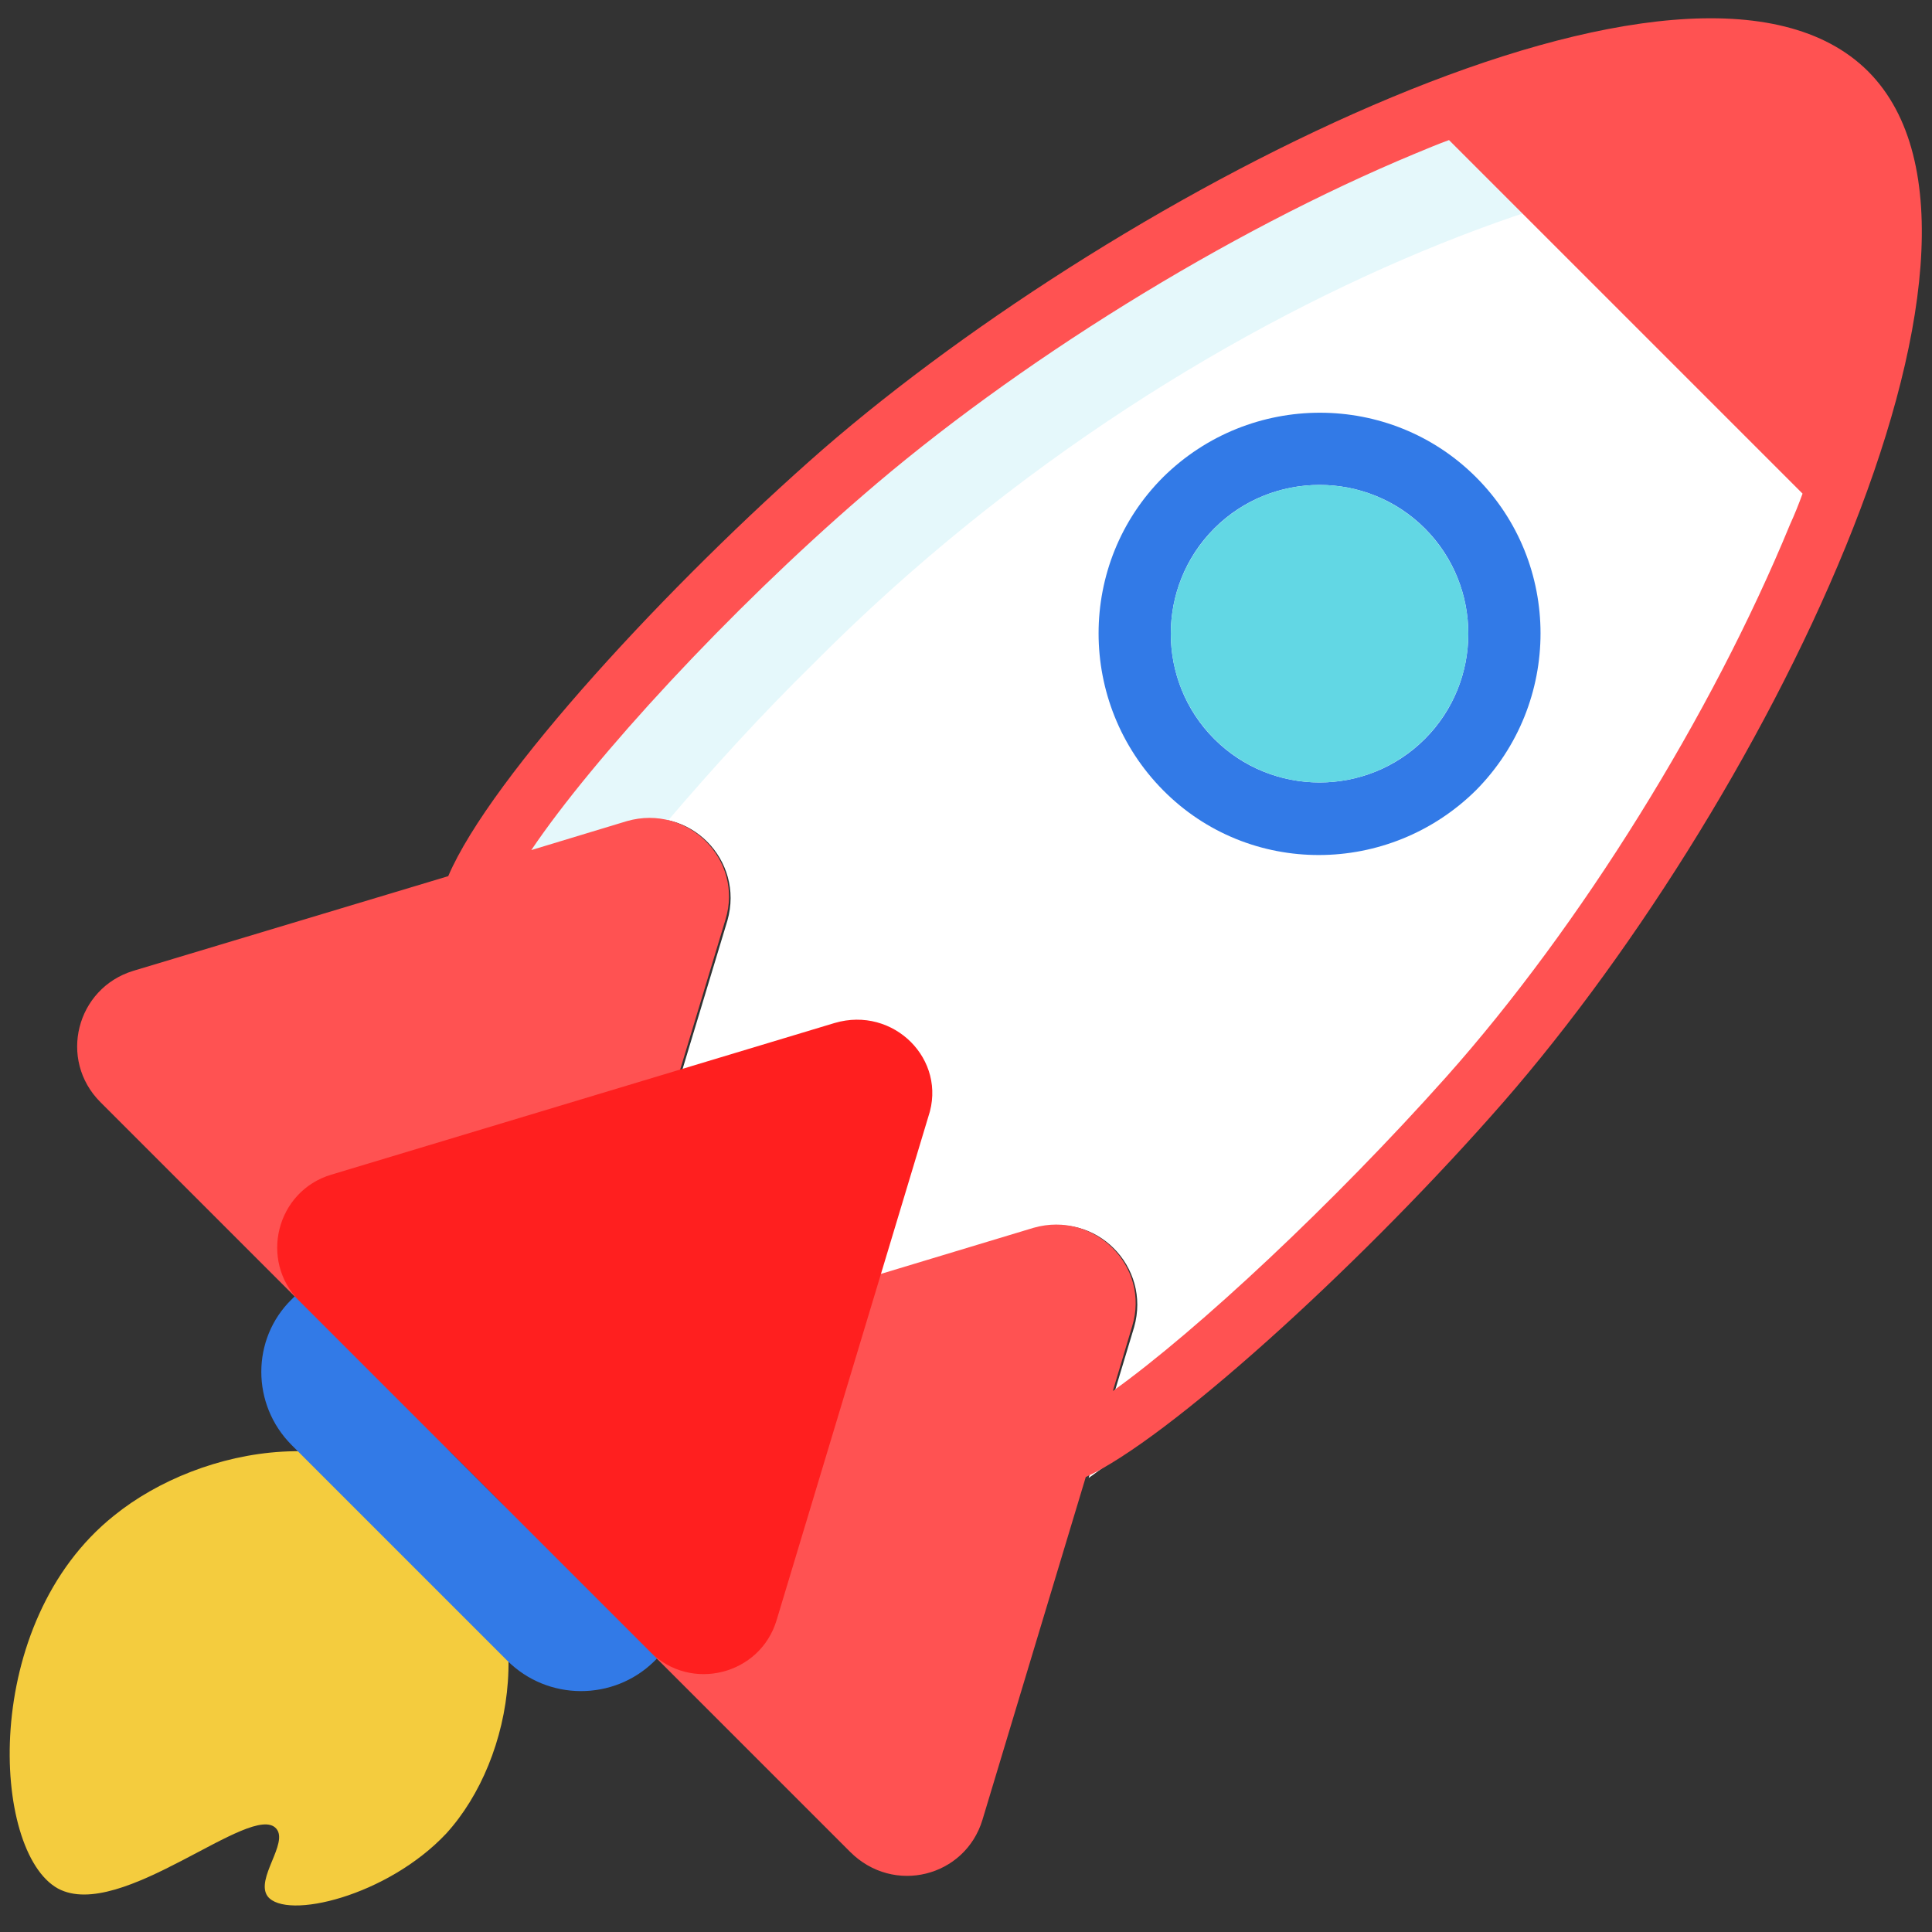<?xml version="1.0" encoding="UTF-8"?>
<svg xmlns="http://www.w3.org/2000/svg" xmlns:xlink="http://www.w3.org/1999/xlink" version="1.1" x="0px" y="0px" viewBox="0 0 200 200" style="enable-background:new 0 0 200 200;" xml:space="preserve">
<rect x="0" y="0" width="200" height="200" fill="#333333" stroke="none"/>
<style>
.rocket-0 {
  fill: #FFFFFF;
}

.rocket-1 {
  fill: #e5f8fb;
}

.rocket-2 {
  fill: #62d7e4;
}

.rocket-3 {
  fill: #327ae7;
}

.rocket-4 {
  fill: #ff1f1f;
}

.rocket-5 {
  fill: #f4cc3e;
}

.rocket-6 {
  fill: #ff5252;
}
</style>
    <g>
        <path class="rocket-0" d="M192.7,8.2c-11.9-11.9-71.6,2.5-117.2,48.2c-11.2,11.2-21,22.8-29,34.3l18.6-5.6c6.2-1.9,12,3.9,10.2,10.2             L61.5,141l45.7-13.8c6.2-1.9,12,3.9,10.2,10.2l-4.7,15.6c10.7-7.7,21.6-17,32.1-27.5C190.2,79.8,205.8,21.4,192.7,8.2z"></path>
        <g>
            <path class="rocket-1" d="M196.8,17.8c-0.6-4.2-2-7.4-4.1-9.5c-11.9-11.9-71.6,2.5-117.2,48.2c-11.2,11.2-21,22.8-29,34.3l18.6-5.6                 c1.4-0.4,2.7-0.4,4-0.2c4.7-5.5,9.7-11,15.1-16.3C125.5,27.1,178.4,11.4,196.8,17.8z"></path>
        </g>
        <path class="rocket-6" d="M101.7,188.4l10.7-35.5c8.5-3.9,27.7-21.3,41.9-37.3c27.9-31.2,57.1-90.1,39.1-108.2             c-18.2-18.2-77.3,12.3-108.2,39.1C69.4,60.3,50.8,80.4,46.4,90.7l-32.6,9.8c-5.9,1.8-7.8,9.2-3.4,13.6l15,15L46,149.7             c0.3,0.3,0.6,0.6,1,0.8l4.5,4.5c0.2,0.3,0.5,0.7,0.8,1l19.3,19.3L88,191.7C92.5,196.2,99.9,194.3,101.7,188.4z M89.3,51.3             C105.1,37.6,127,24,146.5,15.9c1.2-0.5,2.4-1,3.5-1.4c12.2,12.2,24.4,24.4,36.6,36.6c-0.4,1.1-0.8,2.1-1.3,3.2             c-8.1,19.7-21.7,41.6-35.6,57.2c-11.6,13-25.7,26.2-34.5,32.5l2-6.7c1.9-6.2-3.9-12-10.2-10.2l-45.7,13.8l13.8-45.7             C77,89,71.2,83.2,64.9,85L55,88C61.4,78.5,75.5,63.2,89.3,51.3z"></path>
    </g>
    <path class="rocket-3" d="M152.8,49.4c-8.9-8.9-23.4-8.9-32.4,0c-8.9,8.9-8.9,23.4,0,32.4s23.4,8.9,32.4,0         C161.7,72.8,161.7,58.3,152.8,49.4z M125.7,76.5c-6-6-6-15.8,0-21.8s15.8-6,21.8,0s6,15.8,0,21.8S131.7,82.5,125.7,76.5z"></path>
    <path class="rocket-4" d="M86.4,105.9l-52.1,15.7c-5.7,1.7-7.5,8.9-3.3,13.1L67.3,171c4.2,4.2,11.4,2.4,13.1-3.3l15.7-52.1         C98.1,109.7,92.5,104.1,86.4,105.9z"></path>
    <path class="rocket-5" d="M47.1,157c-9.6-10.5-26.3-7.4-35.3-0.1C-2.1,168-0.9,191.7,6,195.5c6.5,3.5,20.1-9.1,22.6-6.2         c1.3,1.5-2.2,5.2-0.9,7c1.9,2.5,12.4,0,18.5-6.5C53.3,182,55.8,166.6,47.1,157z"></path>
    <path class="rocket-3" d="M52.5,171.9l-22.3-22.3c-4.2-4.2-4.2-11,0-15.1l0.3-0.3L68,171.7l-0.3,0.3C63.5,176.1,56.7,176.1,52.5,171.9z"></path>
    <circle class="rocket-2" cx="136.6" cy="65.6" r="15.4"></circle>
</svg>
